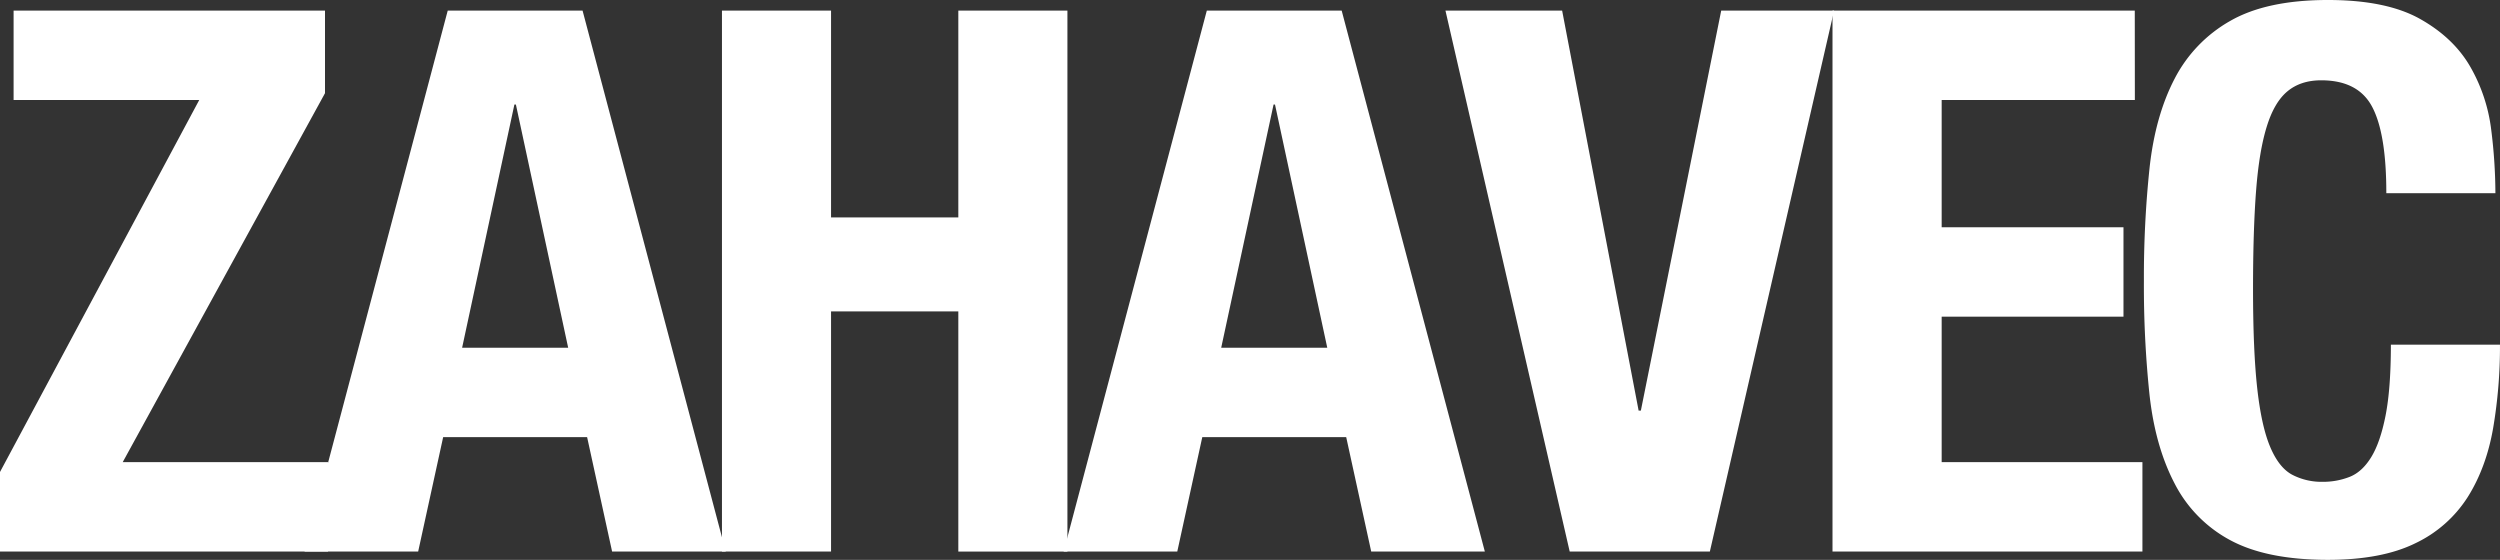 <?xml version="1.0" encoding="UTF-8"?> <svg xmlns="http://www.w3.org/2000/svg" viewBox="0 0 1252.39 280.46"><rect x="0" y="0" width="1252.39" height="280.46" fill="#333333" stroke="none"/> <defs> <style>.cls-1{fill:#fff;}</style> </defs> <g id="Слой_2" data-name="Слой 2"> <g id="Слой_1-2" data-name="Слой 1"> <path class="cls-1" d="M99.81,50.1h-93V5.31h156V46.68L61.48,231.5H164.33v44.79H0V236.44Z"></path> <path class="cls-1" d="M291.84,5.31l71.73,271H306.64L294.12,219H222l-12.52,57.31H152.56l71.73-271ZM284.63,174.2,258.44,52.37h-.75L231.5,174.2Z"></path> <path class="cls-1" d="M416.32,5.31V108.92h63.76V5.31h54.65v271H480.08V156H416.32V276.29H361.67V5.31Z"></path> <path class="cls-1" d="M672.12,5.31l71.72,271H686.92L674.39,219h-72.1l-12.53,57.31H532.83l71.73-271ZM664.9,174.2,638.72,52.37H638L611.77,174.2Z"></path> <path class="cls-1" d="M820.88,205.7H822L862.25,5.31H918.8l-62.24,271H786.35l-62.24-271h58.45Z"></path> <path class="cls-1" d="M1069.47,50.1H972.69v63.75h91.08v44.79H972.69V231.5h100.57v44.79H918V5.31h151.43Z"></path> <path class="cls-1" d="M1188.44,53.7q-7-13.47-25.62-13.47-10.24,0-16.89,5.5T1135.5,63.57q-3.81,12.33-5.32,32.26t-1.51,48.76q0,30.75,2.08,49.72t6.45,29.41q4.36,10.46,11,14.05a31.75,31.75,0,0,0,15.37,3.6,36.31,36.31,0,0,0,13.47-2.47q6.27-2.46,10.82-9.86t7.21-20.88q2.65-13.46,2.66-35.48h54.65a244.18,244.18,0,0,1-3.42,41.74q-3.42,19.74-12.71,34.54a63.1,63.1,0,0,1-26.19,23.15q-16.89,8.34-43.83,8.35-30.75,0-49-9.87a66.51,66.51,0,0,1-27.89-28.46q-9.69-18.58-12.53-44.4A521.51,521.51,0,0,1,1074,140.8a523,523,0,0,1,2.84-56.74q2.85-26,12.53-44.59a70.16,70.16,0,0,1,27.89-29Q1135.51,0,1166.24,0q29.22,0,46.11,9.49t25.24,24.1A83.56,83.56,0,0,1,1248,65.09a259.44,259.44,0,0,1,2.09,31.69h-54.65Q1195.46,67.17,1188.44,53.7Z"></path> </g> </g> </svg> 